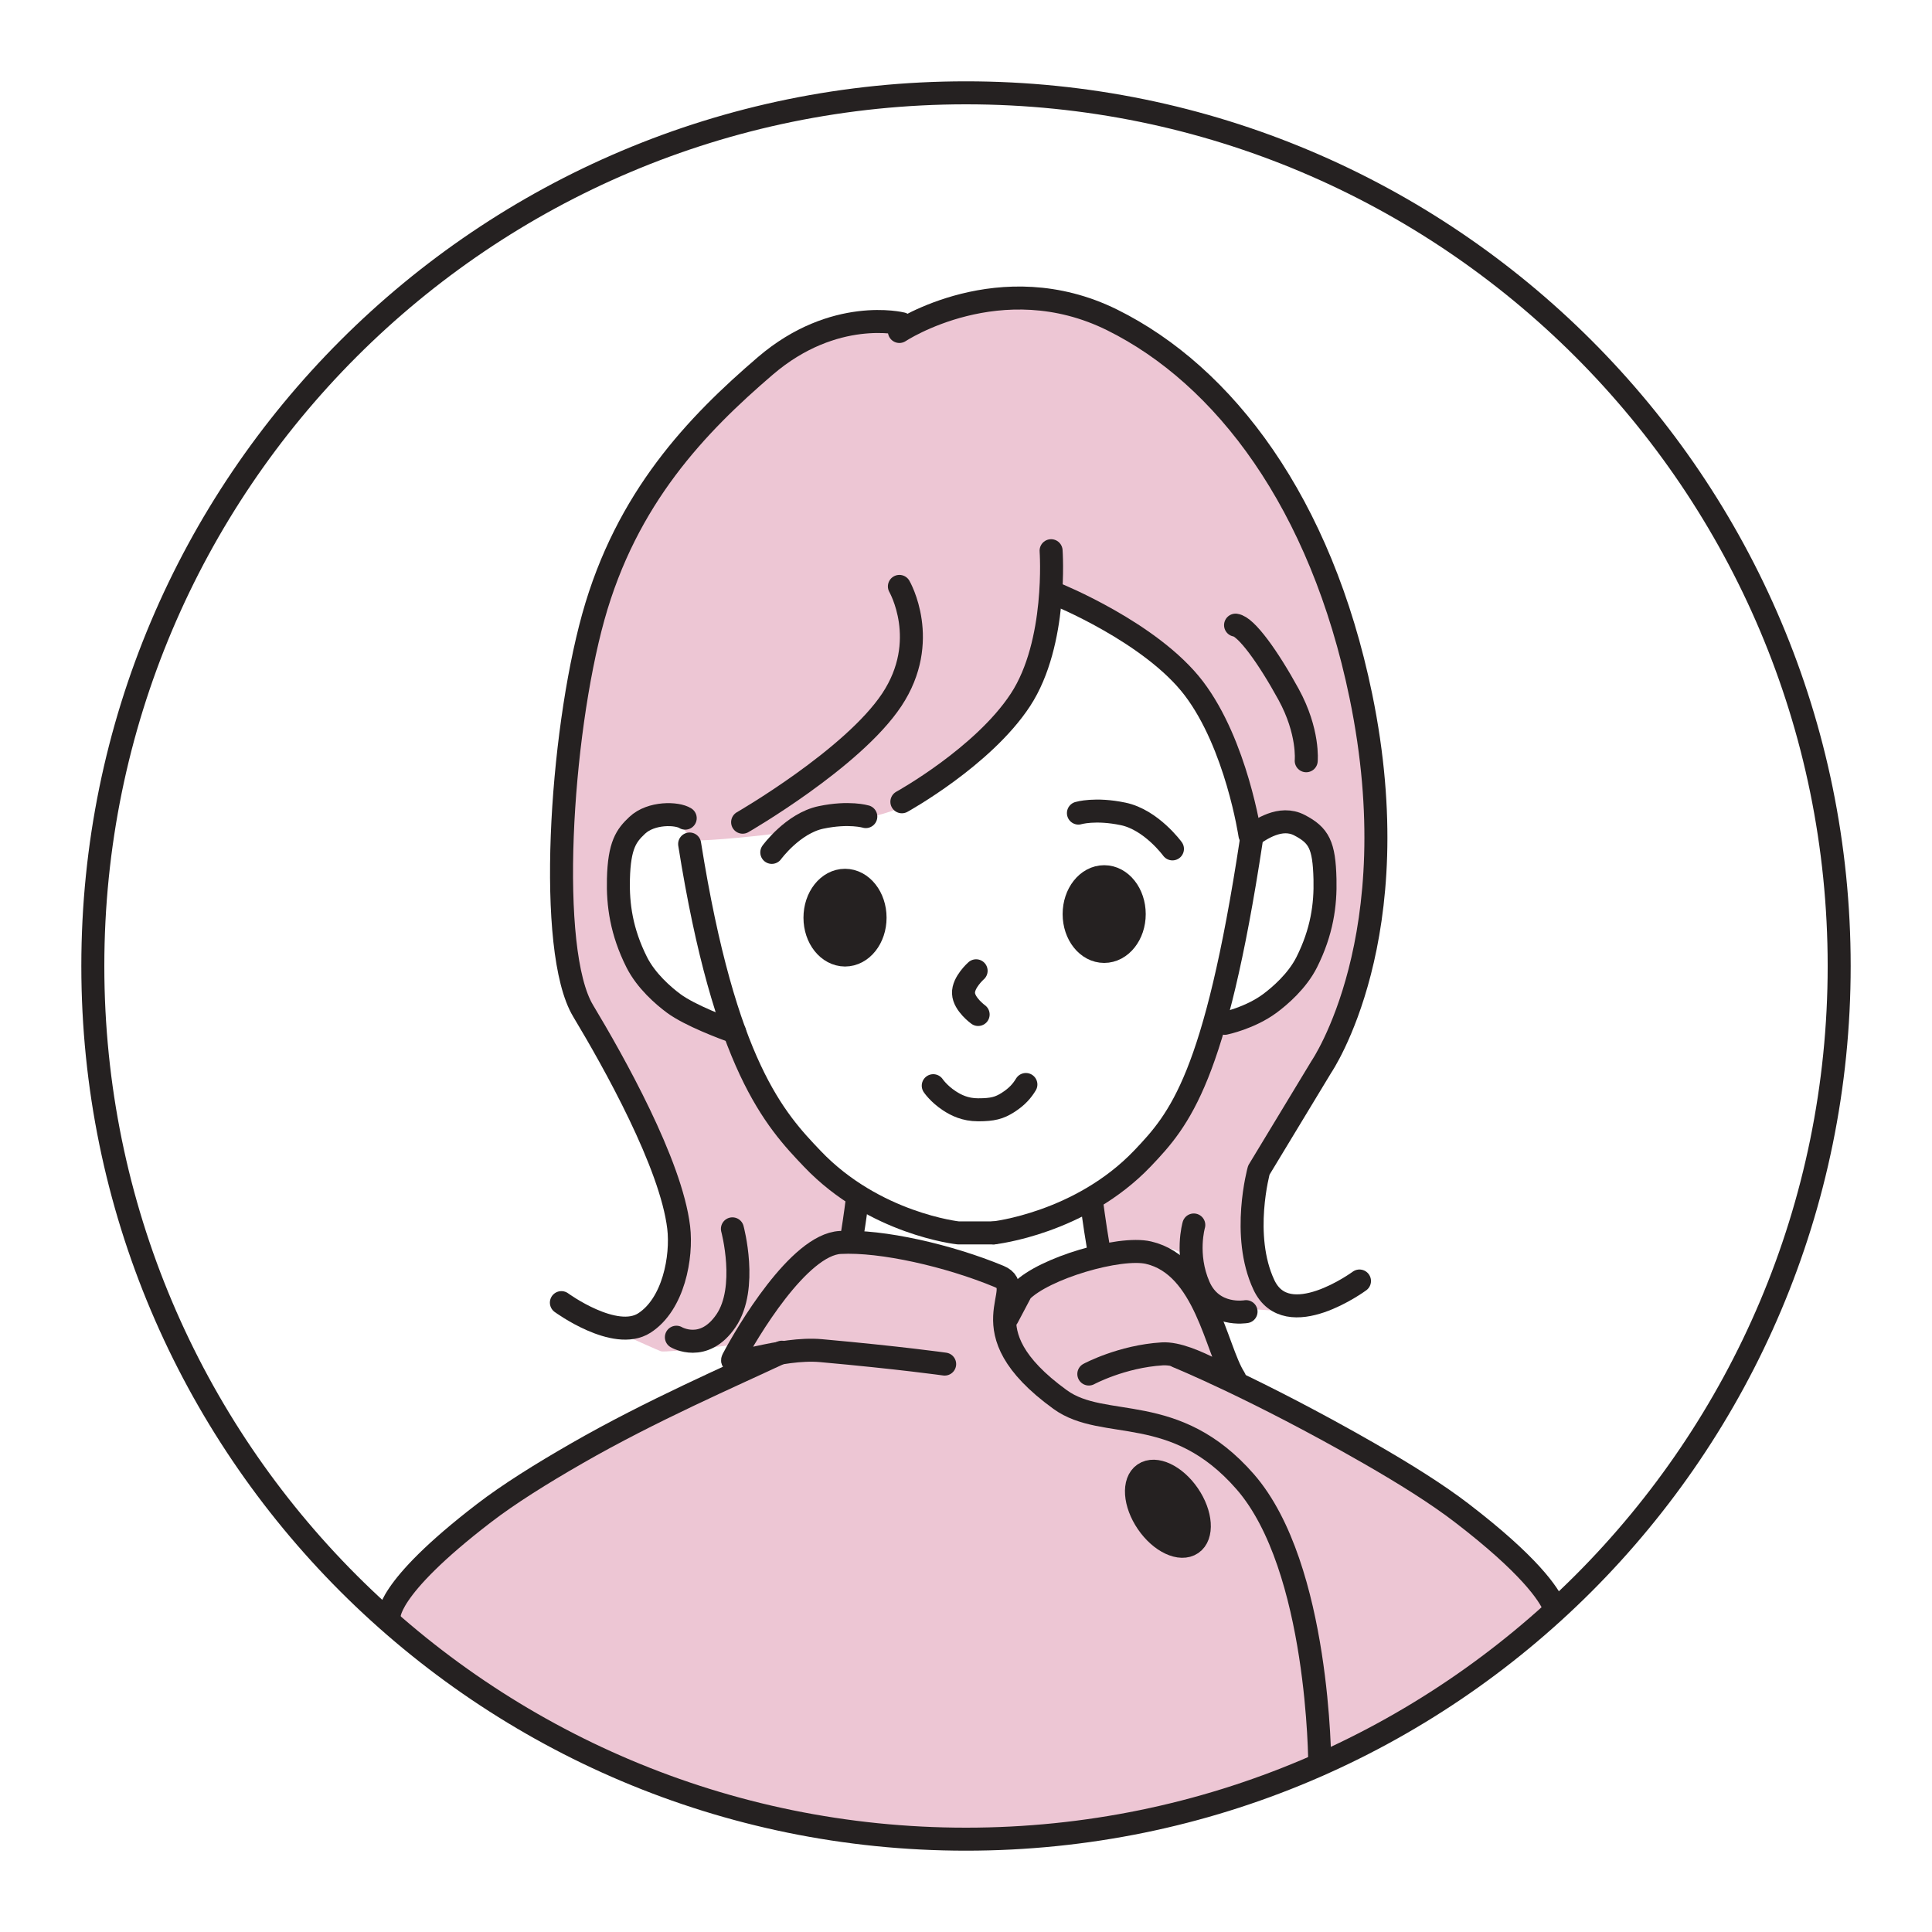 <?xml version="1.0" encoding="utf-8"?>
<!-- Generator: Adobe Illustrator 27.8.1, SVG Export Plug-In . SVG Version: 6.00 Build 0)  -->
<svg version="1.1" id="レイヤー_1" xmlns:vectornator="http://vectornator.io"
	 xmlns="http://www.w3.org/2000/svg" xmlns:xlink="http://www.w3.org/1999/xlink" x="0px" y="0px" viewBox="0 0 2100 2100"
	 style="enable-background:new 0 0 2100 2100;" xml:space="preserve">
<style type="text/css">
	.st0{fill:#EDC6D4;}
	.st1{fill:none;stroke:#252121;stroke-width:25;stroke-linecap:round;stroke-linejoin:round;stroke-miterlimit:175;}
	.st2{fill:#252121;stroke:#252121;stroke-width:30.32;stroke-linecap:round;stroke-linejoin:round;stroke-miterlimit:175;}
	.st3{fill:#252121;stroke:#252121;stroke-width:25;stroke-linejoin:round;stroke-miterlimit:175;}
</style>
<g id="レイヤー-1" vectornator:layerName="layn1">
	<g vectornator:layerName="vlayn1">
		<path vectornator:layerName="playn1390" class="st0" d="M889.6,1357.1C848,1392.9,796.7,1491.7,776,1502
			c-32.5,16.2-342.5,136.7-350.7,255.2c0,0,211.7,154.3,255.2,172.9c138.1,59.2,315.5,75.1,467.6,64.2
			c98.1-7,369.5-119.7,396.8-133.4c29.9-15,132.9-73.4,140-108.7c4.2-20.8-108.7-149.8-344.1-253.6c-8-3.5-40.9-101.1-86.6-128.7
			c-45.7-27.6-96.5,9.8-111,13.4c-3.6,0.9-42.8,21.4-42.8,21.4C1097.1,1399.4,931.2,1321.3,889.6,1357.1z"/>
		<path vectornator:layerName="playn1391" class="st0" d="M1006.1,354c-42.9,15.4-89.7-2.5-131.4,23.9
			C656.8,515.6,669,628.9,631.4,722.6c-10.8,27.1-22,271.9-7.4,344.5c3.2,15.8,111.8,192.2,119.2,236.1
			c7.8,46.5,11.1,127.9-55.2,141.1c-27.8,5.6-74.6-29.8-73.2-26.4c2.7,6.7,100.4,49.9,103.6,50.9c5.6,1.9,100.3-9.4,100.3-9.4
			c35.9-12.2,22.9-60.2,51.8-89c25-25,94.8-29.9,53.4-68.6c-41.9-39-109.2-131.3-120.1-174.6c-2-8.1-80.9-25-109.9-80.2
			c-29.1-55.2-28-111.3-6.3-140.4c32.9-44.1,51.4-10.6,65.1,7.1c40.6,0,205.4-17.3,239.4-42.9c14.8-11.1,114.4-73.4,126-119.5
			c6.7-26.9,22.7-73.1,27.3-100.6c1.1-6.7,36.2-7.2,129.1,70.2c67.3,56.1,92.9,173.3,93.4,173.8c3.7,3.7,36.3-3.4,41.9-3.4
			c43.1,0,30.1,116.7,22.6,146.5c-9.8,39.3-94,62.4-99.2,67.6c-4.9,4.9-45.2,108.9-70.1,140c-29.6,37.1-88.4,39.6-73.8,97.7
			c8.9,35.6,67.1,0.6,94,18.6c16.9,11.3,21.7,67.7,48.7,62.3c18-3.6,57.5,2,64.2,0.7c7.9-1.6,86.7-35,86.9-34.8
			c2.3,2.3-95.3,51.6-106.3,9.8c-34.6-130.8-13.3-119.7-10.9-131.4c8.7-43.6,83.8-116.5,99.6-156.1c35.5-88.8,21.3-310.5,17.6-332.6
			c-7.7-46.3-72.6-364.8-295.4-440.9C1120.6,316,1063.4,333.5,1006.1,354z"/>
		<path vectornator:layerName="playn2146" class="st1" d="M100.9,1050c0-524.2,424.9-949.1,949.1-949.1
			s949.1,424.9,949.1,949.1s-424.9,949.1-949.1,949.1S100.9,1574.2,100.9,1050z"/>
		<path vectornator:layerName="playn1392" class="st1" d="M1360.1,913.6c-39.2,258.2-77.7,303-118.1,345.4
			c-67.5,70.8-161.9,81.1-161.9,81.1"/>
		<path vectornator:layerName="playn1393" class="st1" d="M749.6,917.4c38.4,241.3,92.9,299.8,133.4,342.2
			c67.5,70.8,158.5,80.5,158.5,80.5h38.7"/>
		<path vectornator:layerName="playn1394" class="st1" d="M1186.2,1304c0,0,3,24.1,8,53.7"/>
		<path vectornator:layerName="playn1395" class="st1" d="M931.8,1304c0,0-2.1,17.5-5.9,41"/>
		<path vectornator:layerName="playn1396" class="st1" d="M1061,1055.2c0,0-14.3,12.6-13.7,24.5c0.5,11.9,15.9,23,15.9,23"/>
		<path vectornator:layerName="playn1397" class="st1" d="M1014.4,1180.1c0,0,5.9,8.8,17.5,16.4c7.2,4.7,17,9.8,31.3,9.8
			c15.9,0,23-2,32.2-7.8c10.4-6.6,15.7-13.1,19.7-19.7"/>
		<path vectornator:layerName="playn2147" class="st2" d="M1170.2,993.6c0-21,13.4-38,30-38c16.6,0,30,17,30,38
			c0,21-13.4,37.9-30,37.9C1183.6,1031.5,1170.2,1014.6,1170.2,993.6z"/>
		<path vectornator:layerName="playn2148" class="st2" d="M888.5,997.5c0-21,13.4-38,30-38c16.6,0,30,17,30,38
			s-13.4,37.9-30,37.9C901.9,1035.3,888.5,1018.5,888.5,997.5z"/>
		<path vectornator:layerName="playn1398" class="st1" d="M941.1,887.6c0,0-18.2-5.5-48.7,0.9c-30.5,6.4-53.5,38-53.5,38"/>
		<path vectornator:layerName="playn1399" class="st1" d="M1172.2,883.8c0,0,18.2-5.5,48.7,0.9c30.5,6.4,53.5,38,53.5,38"/>
		<path vectornator:layerName="playn1400" class="st1" d="M849.8,1469.8c-55,25.9-141.9,63.4-222.6,109.8
			c-38.9,22.3-74.6,44.7-101,65C416.6,1728.7,423,1758.1,423,1758.1"/>
		<path vectornator:layerName="playn1401" class="st1" d="M1279.7,1474.5c0,0,85.8,34.9,208.2,105.1c38.9,22.3,74.6,44.7,101,65
			c73.1,56.1,94.6,87.8,100.8,102.7"/>
		<path vectornator:layerName="playn1402" class="st1" d="M1361,907.8c8.7-5.6,30.7-21.8,51.6-10.8c21,11,26.7,21.4,27.6,58.6
			c0.7,27.9-3.2,57.1-19.9,90.4c-10.3,20.4-29.1,36.6-40.2,44.8c-21.6,15.9-48.8,21.5-48.8,21.5"/>
		<path vectornator:layerName="playn1403" class="st1" d="M744.8,889.3c-8.7-5.6-36.9-6.6-52.2,7.8
			c-11.7,11-19.5,21.2-20.4,58.4c-0.7,27.9,3.2,57.1,19.9,90.4c10.3,20.4,29.1,36.6,40.2,44.8c17.8,13.1,54,26.6,66.2,31"/>
		<path vectornator:layerName="playn1404" class="st1" d="M1026.8,1482.7c0,0-48.8-6.9-134.4-14.6c-44.4-4-101.1,19.4-95.8,9.4
			c15.3-29.1,71.7-124.6,116.7-127c45-2.4,118.2,14.3,172.8,37c33.8,14.1-40.1,56.8,66.3,133.8c47.7,34.6,124.5,1.4,201.1,89.3
			c80.9,92.8,81,307.1,81,307.1"/>
		<path vectornator:layerName="playn1405" class="st1" d="M1095.2,1431.8l14.9-28.2c24.4-25.1,106.8-49.3,138.3-42
			c61.9,14.4,73.5,105.1,93.2,135.9c8.3,13-46.2-27.9-78.3-25.9c-44.2,2.7-79.8,21.9-79.8,21.9"/>
		<path vectornator:layerName="playn2149" class="st3" d="M1247.2,1655.2c-14.3-20.9-16-44.7-3.7-53.1
			c12.3-8.4,33.9,1.7,48.2,22.6c14.3,20.9,16,44.7,3.7,53.1C1283.1,1686.2,1261.5,1676.1,1247.2,1655.2z"/>
		<path vectornator:layerName="playn1406" class="st1" d="M1142.5,598.6c0,0,7.3,100.1-33.3,162.1S980.3,871.5,980.3,871.5"/>
		<path vectornator:layerName="playn1407" class="st1" d="M977.6,637.4c0,0,34.3,59.2-8.3,123.3c-42.6,64.1-162.1,133-162.1,133
			"/>
		<path vectornator:layerName="playn1408" class="st1" d="M1148,645.7c0,0,103.2,41.6,149.6,102.5c46.4,61,61,159.3,61,159.3"/>
		<path vectornator:layerName="playn1409" class="st1" d="M980.3,351.9c0,0-73.4-18.4-148.3,45.7
			c-74.8,64.1-151,143.4-187.1,273c-36,129.6-50.3,362.8-11.1,428.1c33.3,55.4,95.6,166.3,103.9,235.5c3.8,32-5.5,83.5-37.4,103.9
			c-31.9,20.4-90.1-22.2-90.1-22.2"/>
		<path vectornator:layerName="playn1410" class="st1" d="M796.1,1335.7c0,0,17.3,64.1-6.9,99.8c-24.2,35.7-54,18-54,18"/>
		<path vectornator:layerName="playn1411" class="st1" d="M977.6,360.3c0,0,109.8-72.7,231.4-12.5
			c121.6,60.3,226.8,198.5,270.2,408.7c54,261.9-43,403.2-43,403.2l-67.9,112.2c0,0-19.7,71,5.5,124.7
			c25.3,53.7,103.9-4.2,103.9-4.2"/>
		<path vectornator:layerName="playn1412" class="st1" d="M1297.6,1331.5c0,0-9.4,32.2,5.5,66.5c14.9,34.3,51.3,27.7,51.3,27.7"
			/>
		<path vectornator:layerName="playn1413" class="st1" d="M1343,679.5c11.5,1.5,35.3,34.5,57.6,75.2
			c22.3,40.7,19.2,72.2,19.2,72.2"/>
	</g>
</g>
</svg>
